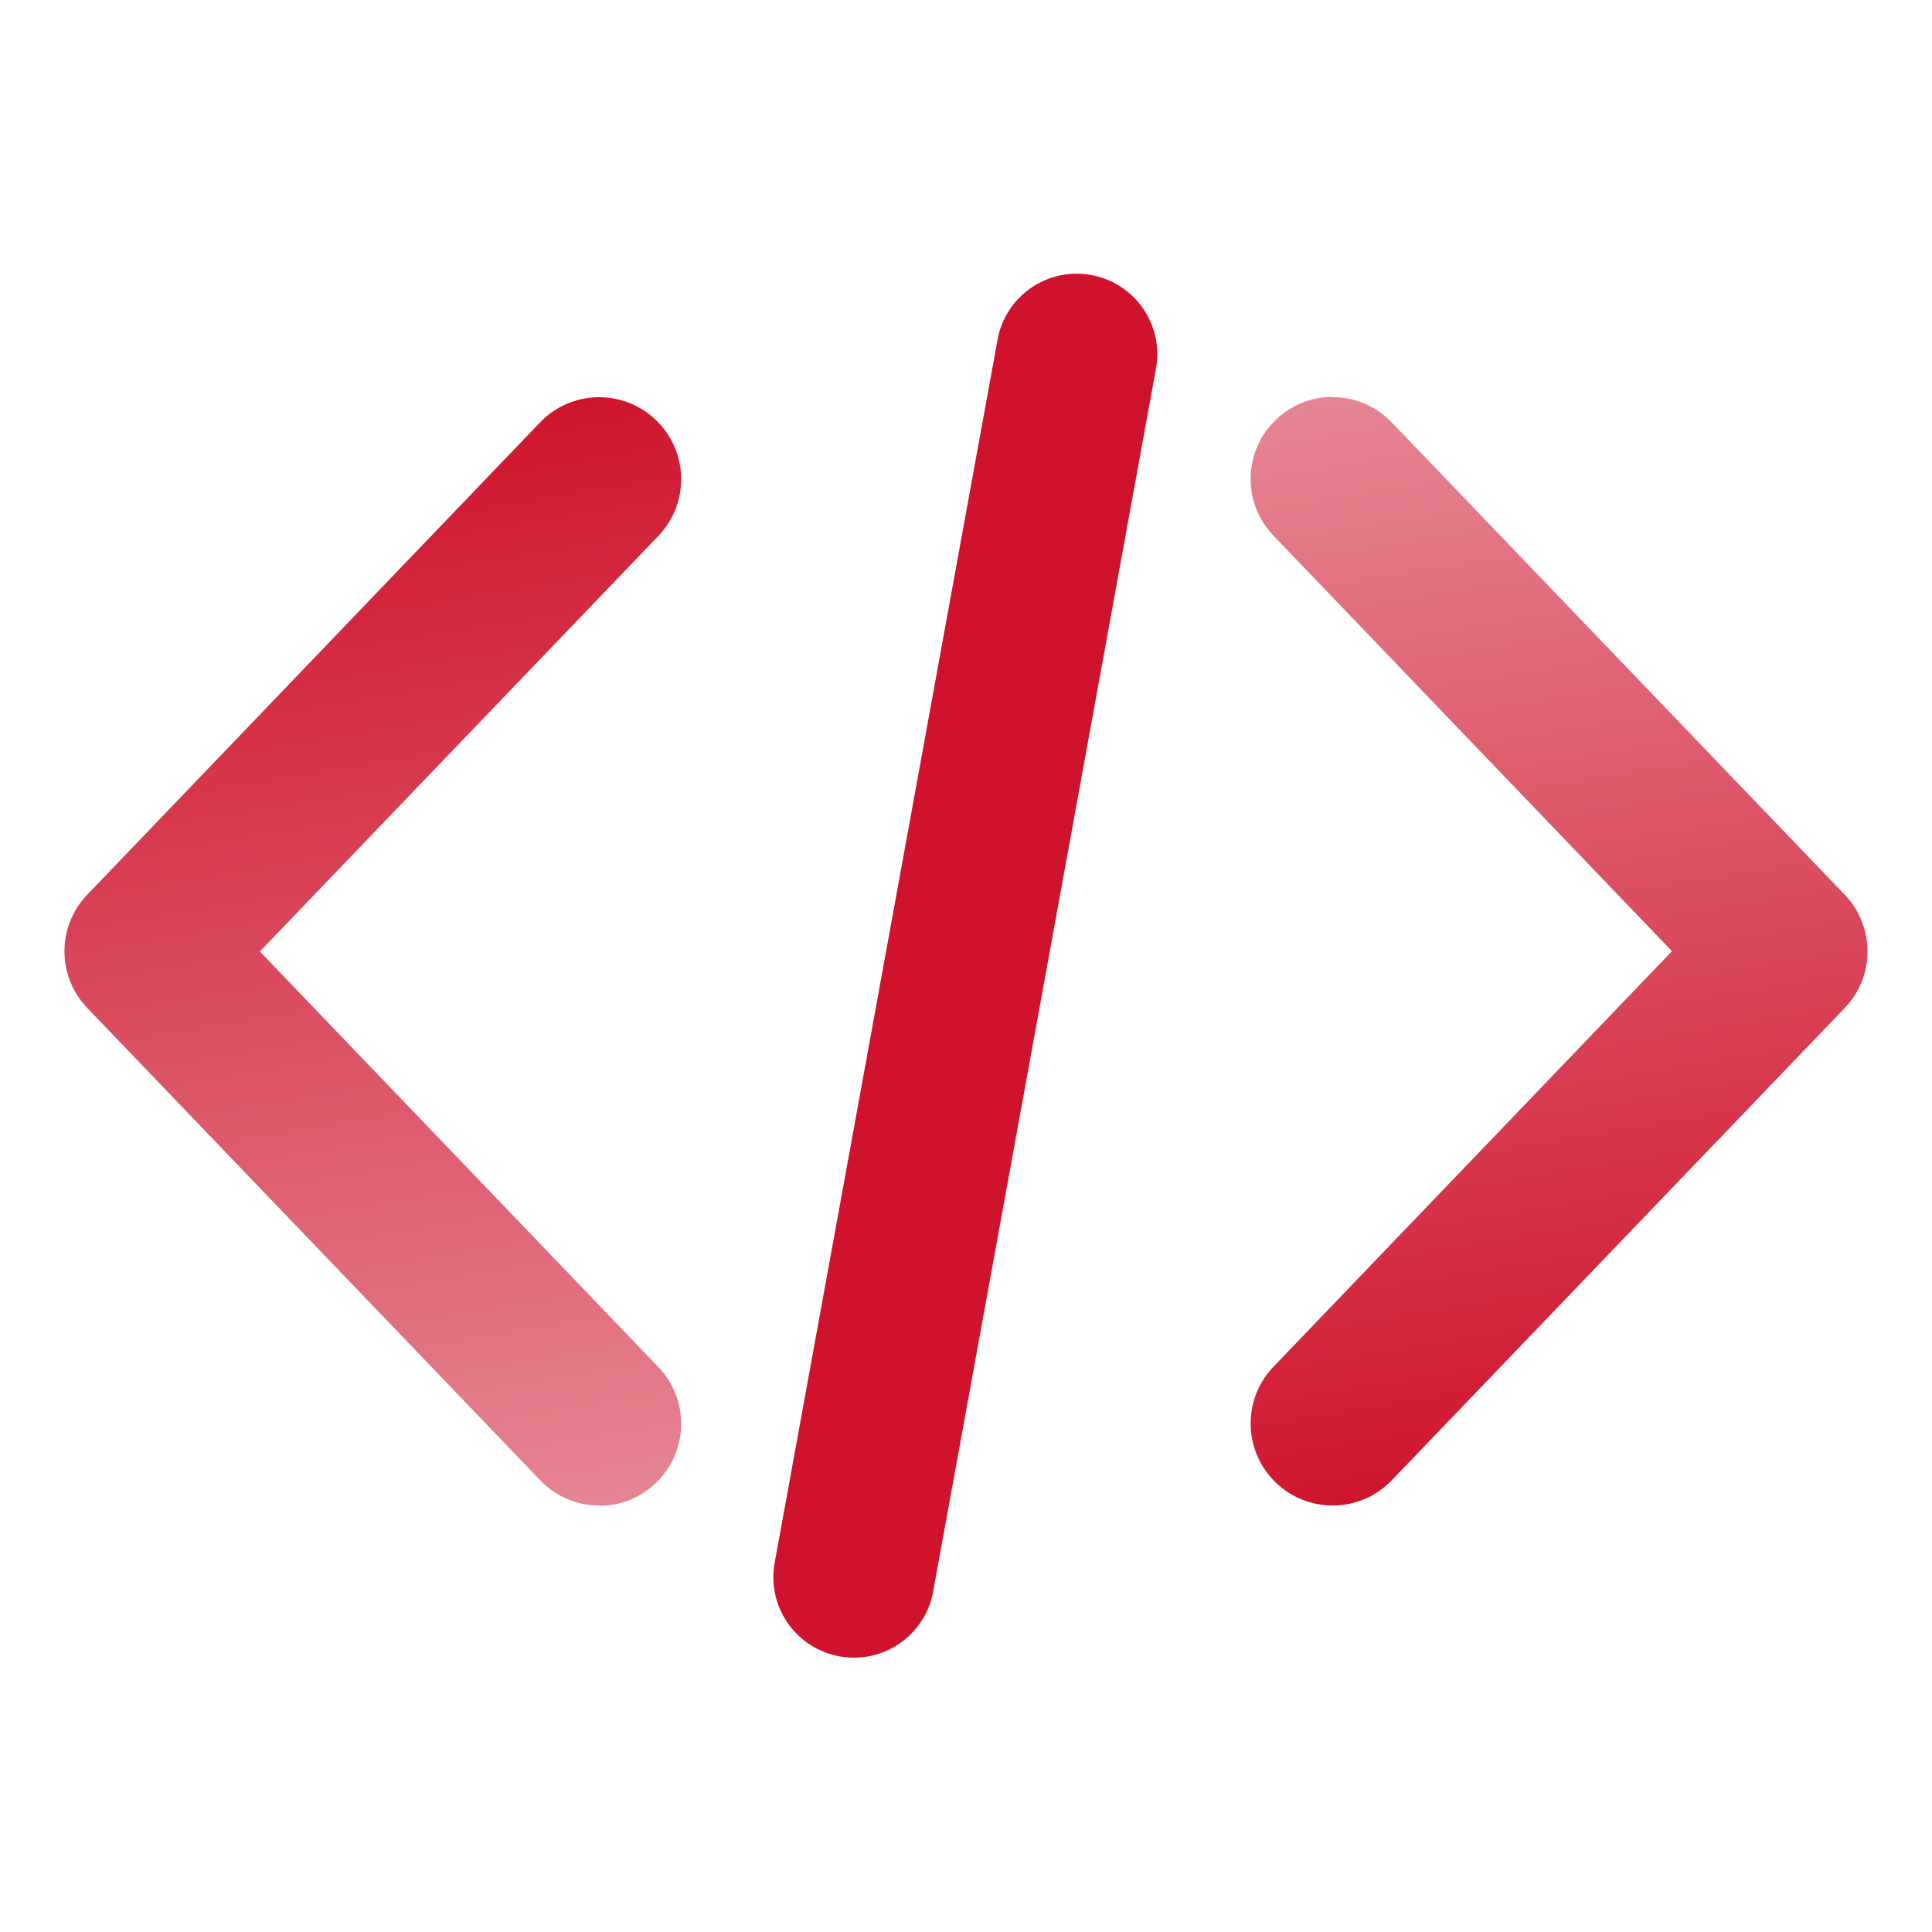 <svg width="120" height="120" viewBox="0 0 120 120" fill="none" xmlns="http://www.w3.org/2000/svg">
<path d="M37.221 93.51C35.881 93.51 34.551 92.99 33.551 91.939L5.421 62.609C3.531 60.639 3.531 57.529 5.421 55.569L33.541 26.239C35.481 24.209 38.711 24.14 40.741 26.09C42.771 28.04 42.841 31.259 40.891 33.289L16.141 59.099L40.891 84.909C42.841 86.939 42.771 90.159 40.741 92.109C39.751 93.059 38.481 93.529 37.221 93.529V93.51Z" fill="url(#paint0_linear_1322_277)"/>
<path d="M82.778 24.67C84.118 24.67 85.448 25.19 86.448 26.24L114.578 55.57C116.468 57.54 116.468 60.65 114.578 62.61L86.448 91.94C84.508 93.97 81.278 94.04 79.248 92.09C77.218 90.14 77.148 86.92 79.098 84.89L103.848 59.08L79.098 33.27C77.148 31.24 77.218 28.02 79.248 26.07C80.238 25.12 81.508 24.65 82.768 24.65L82.778 24.67Z" fill="url(#paint1_linear_1322_277)"/>
<path d="M53.038 102.96C52.739 102.96 52.438 102.93 52.139 102.88C49.419 102.38 47.618 99.78 48.118 97.06L61.959 21.1C62.449 18.38 65.058 16.59 67.778 17.08C70.499 17.58 72.299 20.18 71.799 22.9L57.959 98.86C57.519 101.27 55.419 102.96 53.048 102.96H53.038Z" fill="#CF132C"/>
<defs>
<linearGradient id="paint0_linear_1322_277" x1="20.151" y1="26.13" x2="31.631" y2="96.04" gradientUnits="userSpaceOnUse">
<stop stop-color="#CF132C"/>
<stop offset="1" stop-color="#E68895"/>
</linearGradient>
<linearGradient id="paint1_linear_1322_277" x1="99.848" y1="92.05" x2="88.368" y2="22.14" gradientUnits="userSpaceOnUse">
<stop stop-color="#CF132C"/>
<stop offset="1" stop-color="#E68895"/>
</linearGradient>
</defs>
</svg>
